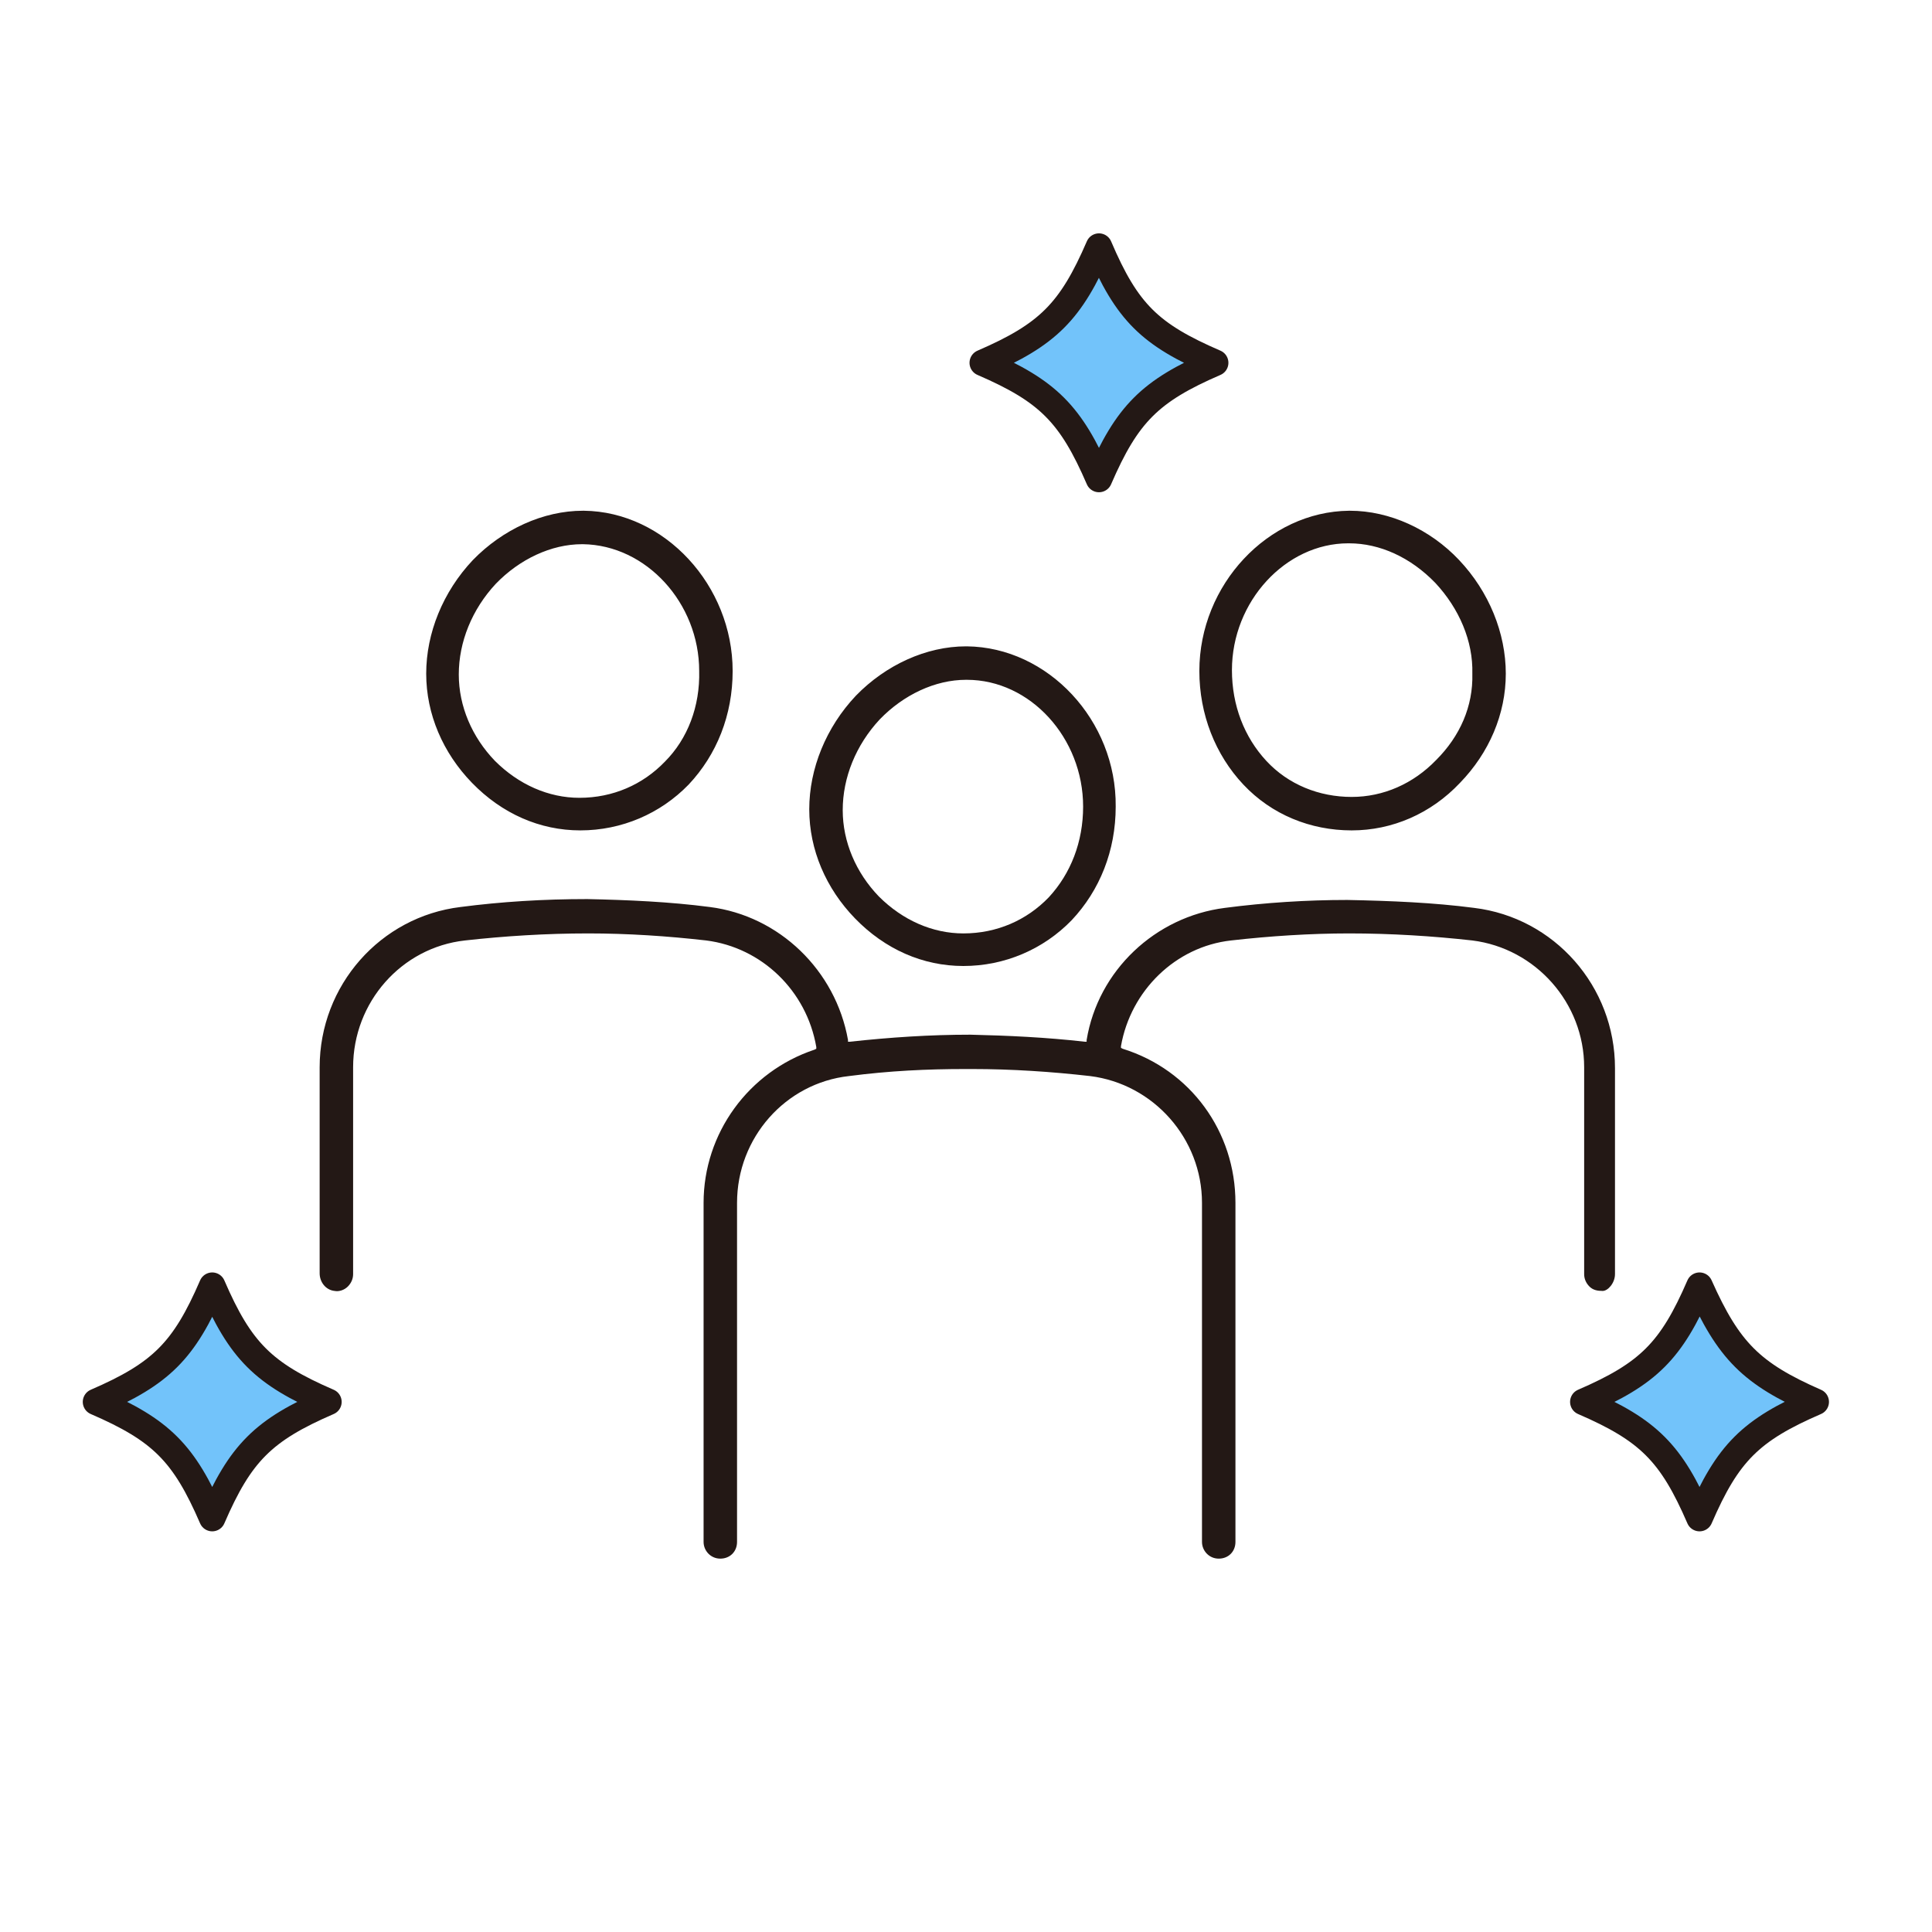 <svg version="1.1" id="レイヤー_1" xmlns="http://www.w3.org/2000/svg" x="0" y="0" viewBox="0 0 219.4 219.4" xml:space="preserve"><style>.st0{fill:#231815}.st1{fill:#72c3fa}.st2{fill:none;stroke:#231815;stroke-width:3;stroke-linecap:round;stroke-linejoin:round;stroke-miterlimit:10}</style><path class="st0" d="M66.3 58h-.1c-4.5 0-9.1 2.1-12.5 5.6-3.4 3.6-5.3 8.3-5.3 12.9s1.9 9 5.2 12.4c3.4 3.5 7.7 5.4 12.3 5.4 4.7 0 9.1-1.9 12.3-5.2 3.2-3.4 5-7.9 5-12.9 0-9.7-7.7-18.1-16.9-18.2zm9.2 28.5c-2.5 2.6-5.9 4.1-9.7 4.1-3.5 0-6.9-1.5-9.6-4.2-2.6-2.7-4.1-6.2-4.1-9.8 0-3.7 1.5-7.4 4.2-10.3 2.7-2.8 6.3-4.5 9.8-4.5h.1c7.2.1 13.2 6.7 13.2 14.4.1 4-1.3 7.7-3.9 10.3zM153.3 58h-.1c-9.2.1-17 8.4-17 18.2 0 4.9 1.8 9.5 5 12.9 3.2 3.4 7.6 5.2 12.3 5.2 4.6 0 9-1.9 12.3-5.4 3.3-3.4 5.2-7.8 5.2-12.4 0-4.6-1.9-9.3-5.3-12.9-3.3-3.5-7.9-5.6-12.4-5.6zm9.8 28.3c-2.6 2.7-6 4.2-9.6 4.2-3.7 0-7.2-1.4-9.7-4.1-2.5-2.7-3.9-6.3-3.9-10.3 0-7.8 6.1-14.4 13.2-14.4h.1c3.5 0 7 1.6 9.8 4.5 2.7 2.9 4.3 6.6 4.2 10.3.1 3.7-1.4 7.1-4.1 9.8zm-53.3-12.9h-.1c-4.5 0-9.1 2.1-12.5 5.6-3.4 3.6-5.3 8.3-5.3 12.9s1.9 9 5.2 12.4c3.4 3.5 7.7 5.4 12.3 5.4 4.7 0 9.1-1.9 12.3-5.2 3.2-3.4 5-7.9 5-12.9.1-9.8-7.7-18.1-16.9-18.2zM123 91.6c0 4-1.4 7.6-3.9 10.3-2.5 2.6-5.9 4.1-9.7 4.1-3.5 0-6.9-1.5-9.6-4.2-2.6-2.7-4.1-6.2-4.1-9.8 0-3.7 1.5-7.4 4.2-10.3 2.7-2.8 6.3-4.5 9.8-4.5h.1c7.2 0 13.2 6.6 13.2 14.4z"/><path class="st0" d="M183.4 144.7v-23.4c0-9.3-6.9-17.1-16-18.2-4.6-.6-9.4-.8-14.4-.9-4.6 0-9.3.3-13.9.9-7.9 1-14.4 7.1-15.7 15v.2h-.2c-4.4-.5-8.7-.7-13-.8-4.6 0-9.1.3-13.7.8h-.2v-.2c-1.4-7.9-7.8-14.1-15.7-15.1-4.6-.6-9.3-.8-13.9-.9-5 0-9.8.3-14.4.9-9.1 1.1-16 8.9-16 18.2v23.4c0 1 .7 1.9 1.7 2 .5.1 1.1-.1 1.5-.5.4-.4.6-.9.6-1.4v-23.5c0-7.4 5.5-13.6 12.7-14.4 4.5-.5 9.2-.8 14-.8 4.5 0 9 .3 13.4.8 6.3.8 11.4 5.7 12.5 12.1v.2l-.2.1c-7.5 2.5-12.6 9.5-12.6 17.4v38.5c0 1 .8 1.9 1.9 1.9s1.9-.8 1.9-1.9v-38.5c0-7.4 5.5-13.6 12.7-14.4 4.6-.6 8.9-.8 13.2-.8h.8c4.5 0 9 .3 13.4.8 7.2.9 12.7 7.1 12.7 14.4v38.5c0 1 .8 1.9 1.9 1.9s1.9-.8 1.9-1.9v-38.5c0-8.1-5.1-15.1-12.8-17.5l-.2-.1v-.2c1.1-6.3 6.2-11.3 12.5-12 4.4-.5 9-.8 13.4-.8 4.8 0 9.5.3 14 .8 7.2.9 12.7 7.1 12.7 14.4v23.5c0 .5.2 1 .6 1.4.4.4.9.5 1.5.5s1.4-.9 1.4-1.9z"/><path class="st1" d="M37.3 159.2c-7.4 3.2-10 5.8-13.2 13.2-3.2-7.4-5.8-10-13.2-13.2 7.4-3.2 10-5.8 13.2-13.2 3.2 7.4 5.8 10 13.2 13.2z"/><path class="st2" d="M37.3 159.2c-7.4 3.2-10 5.8-13.2 13.2-3.2-7.4-5.8-10-13.2-13.2 7.4-3.2 10-5.8 13.2-13.2 3.2 7.4 5.8 10 13.2 13.2z"/><path class="st1" d="M138 41.2c-7.4 3.2-10 5.8-13.2 13.2-3.2-7.4-5.8-10-13.2-13.2 7.4-3.2 10-5.8 13.2-13.2 3.2 7.5 5.8 10 13.2 13.2z"/><path class="st2" d="M138 41.2c-7.4 3.2-10 5.8-13.2 13.2-3.2-7.4-5.8-10-13.2-13.2 7.4-3.2 10-5.8 13.2-13.2 3.2 7.5 5.8 10 13.2 13.2z"/><path class="st1" d="M206.2 159.2c-7.4 3.2-10 5.8-13.2 13.2-3.2-7.4-5.8-10-13.2-13.2 7.4-3.2 10-5.8 13.2-13.2 3.3 7.4 5.9 10 13.2 13.2z"/><path class="st2" d="M206.2 159.2c-7.4 3.2-10 5.8-13.2 13.2-3.2-7.4-5.8-10-13.2-13.2 7.4-3.2 10-5.8 13.2-13.2 3.3 7.4 5.9 10 13.2 13.2z"/></svg>
